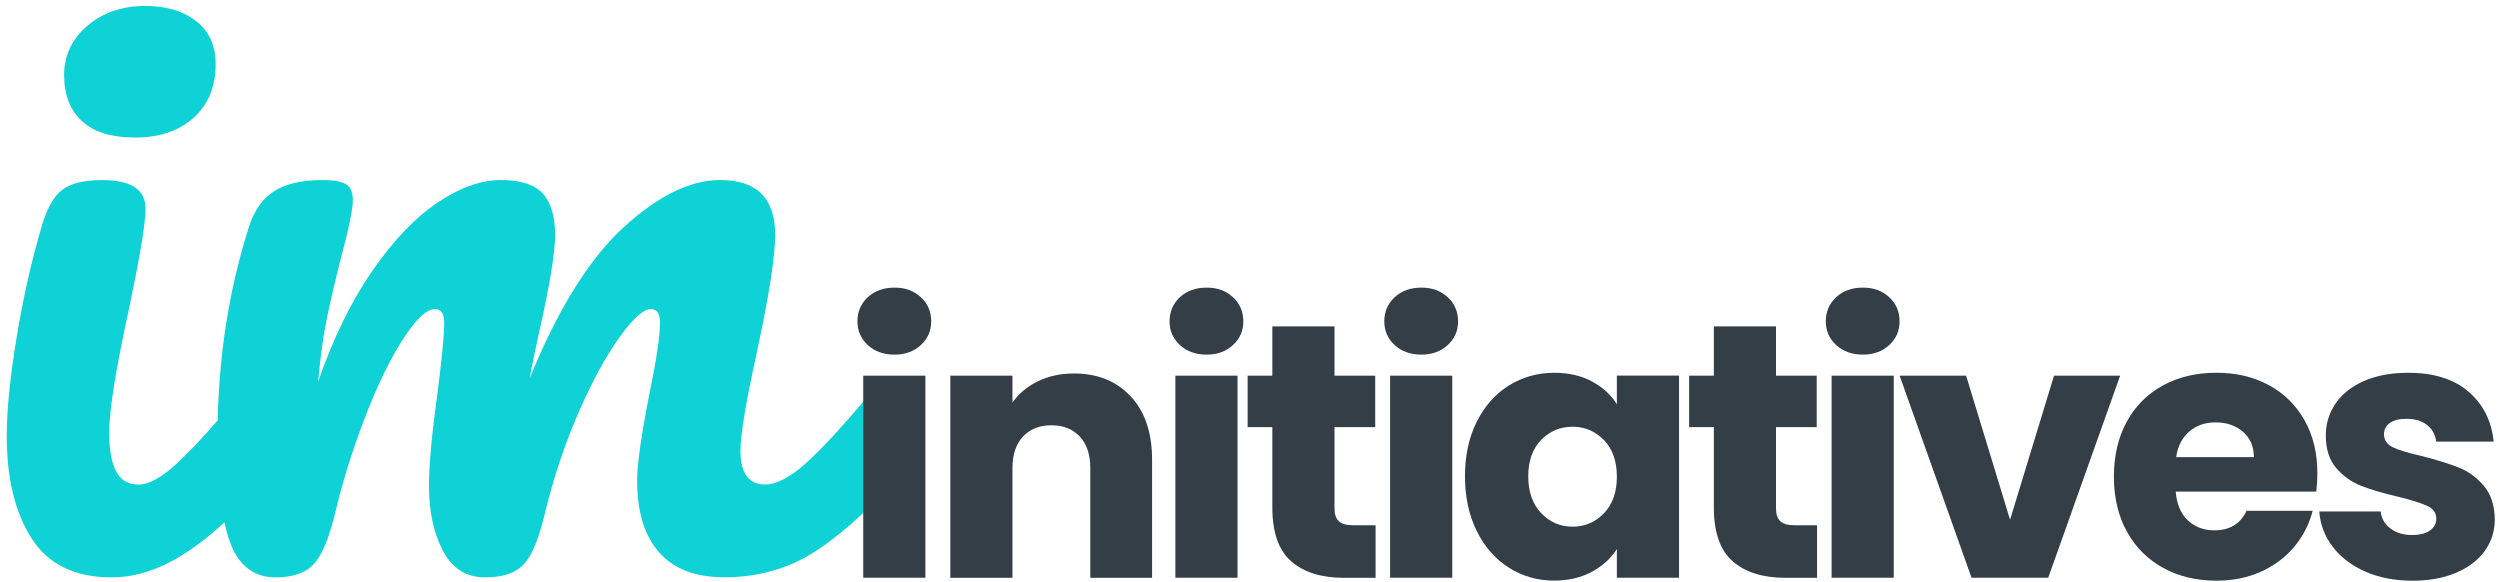 <svg xmlns="http://www.w3.org/2000/svg" width="348" height="81" viewBox="0 0 348 81" fill="none"><g clip-path="url(#clip0_366_18006)"><path d="M126.332 54.992C125.746 54.055 124.937 53.584 123.917 53.584C122.738 53.584 121.679 54.134 120.739 55.23C117.128 59.534 114.24 62.651 112.081 64.564C109.923 66.483 108.055 67.442 106.488 67.442C104.21 67.442 103.071 65.875 103.071 62.747C103.071 60.556 103.817 56.053 105.309 49.246C107.035 41.264 107.901 35.745 107.901 32.691C107.901 27.604 105.349 25.061 100.246 25.061C96.082 25.061 91.605 27.252 86.815 31.635C82.025 36.018 77.668 43.024 73.738 52.653C73.971 51.245 74.404 49.133 75.031 46.311C76.523 39.737 77.269 35.195 77.269 32.691C77.269 30.187 76.7 28.189 75.56 26.94C74.421 25.691 72.479 25.061 69.728 25.061C66.977 25.061 64.055 26.099 60.951 28.172C57.846 30.244 54.822 33.395 51.883 37.625C48.938 41.854 46.404 47.021 44.285 53.124C44.598 49.678 44.991 46.805 45.464 44.494C45.937 42.184 46.563 39.464 47.349 36.336C48.528 31.953 49.115 29.137 49.115 27.882C49.115 26.787 48.802 26.043 48.175 25.651C47.543 25.259 46.449 25.066 44.877 25.066C41.972 25.066 39.711 25.594 38.105 26.65C36.493 27.706 35.337 29.37 34.631 31.641C31.931 40.157 30.501 49.116 30.308 58.512C28.046 61.101 26.144 63.11 24.617 64.518C22.499 66.477 20.727 67.454 19.315 67.454C17.823 67.454 16.763 66.829 16.137 65.574C15.51 64.325 15.197 62.52 15.197 60.175C15.197 57.121 16.137 51.29 18.022 42.678C19.514 35.552 20.26 31.016 20.26 29.057C20.26 26.395 18.255 25.066 14.251 25.066C11.66 25.066 9.774 25.537 8.595 26.474C7.416 27.411 6.477 29.137 5.77 31.641C4.358 36.415 3.196 41.565 2.296 47.083C1.39 52.602 0.94 57.121 0.94 60.646C0.94 66.596 2.097 71.371 4.415 74.97C6.733 78.57 10.441 80.37 15.544 80.37C20.648 80.37 25.734 77.809 31.242 72.705C31.481 73.829 31.766 74.823 32.09 75.674C33.309 78.808 35.405 80.37 38.395 80.37C40.828 80.37 42.616 79.722 43.755 78.434C44.894 77.145 45.891 74.658 46.757 70.979C47.776 66.75 49.132 62.446 50.824 58.063C52.51 53.68 54.258 50.081 56.064 47.259C57.869 44.443 59.362 43.029 60.541 43.029C61.406 43.029 61.839 43.654 61.839 44.909C61.839 46.476 61.526 49.763 60.894 54.77C60.108 60.408 59.715 64.711 59.715 67.686C59.715 71.206 60.364 74.204 61.657 76.668C62.95 79.132 64.898 80.364 67.489 80.364C70.081 80.364 71.83 79.739 72.969 78.485C74.108 77.236 75.105 74.726 75.97 70.968C77.149 66.193 78.682 61.651 80.567 57.348C82.452 53.044 84.338 49.581 86.223 46.958C88.108 44.335 89.561 43.024 90.58 43.024C91.446 43.024 91.873 43.648 91.873 44.903C91.873 46.782 91.36 50.189 90.341 55.117C89.242 60.754 88.689 64.666 88.689 66.857C88.689 71.24 89.709 74.59 91.753 76.895C93.792 79.206 96.817 80.358 100.821 80.358C105.771 80.358 110.185 79.03 114.075 76.367C117.959 73.704 121.593 70.304 124.971 66.153C126.463 64.433 127.209 62.003 127.209 58.875C127.209 57.229 126.913 55.94 126.327 55.003L126.332 54.992Z" fill="#0ED2D6"></path><path d="M18.825 19.145C22.203 19.145 24.908 18.226 26.953 16.386C28.992 14.547 30.017 12.06 30.017 8.932C30.017 6.348 29.111 4.35 27.306 2.942C25.5 1.534 23.142 0.83 20.237 0.83C17.014 0.83 14.325 1.75 12.166 3.589C10.008 5.429 8.926 7.717 8.926 10.459C8.926 13.201 9.752 15.33 11.398 16.857C13.049 18.384 15.521 19.145 18.819 19.145H18.825Z" fill="#0ED2D6"></path><path d="M120.796 48.031C119.833 47.139 119.355 46.038 119.355 44.727C119.355 43.415 119.833 42.263 120.796 41.371C121.758 40.48 122.994 40.037 124.515 40.037C126.036 40.037 127.221 40.486 128.183 41.371C129.146 42.263 129.624 43.381 129.624 44.727C129.624 46.072 129.146 47.139 128.183 48.031C127.221 48.922 126.002 49.365 124.515 49.365C123.029 49.365 121.758 48.922 120.796 48.031ZM128.815 52.289V80.42H120.164V52.289H128.815Z" fill="#343E47"></path><path d="M157.414 55.19C159.385 57.325 160.37 60.255 160.37 63.99V80.426H151.769V65.148C151.769 63.269 151.279 61.804 150.3 60.76C149.32 59.721 148.004 59.199 146.353 59.199C144.701 59.199 143.385 59.721 142.406 60.76C141.426 61.804 140.936 63.264 140.936 65.148V80.426H132.284V52.295H140.936V56.025C141.813 54.782 142.992 53.799 144.479 53.073C145.96 52.352 147.634 51.988 149.485 51.988C152.789 51.988 155.426 53.056 157.402 55.19H157.414Z" fill="#343E47"></path><path d="M164.243 48.031C163.28 47.139 162.802 46.038 162.802 44.727C162.802 43.415 163.28 42.263 164.243 41.371C165.206 40.48 166.442 40.037 167.962 40.037C169.483 40.037 170.668 40.486 171.63 41.371C172.593 42.263 173.071 43.381 173.071 44.727C173.071 46.072 172.593 47.139 171.63 48.031C170.668 48.922 169.449 49.365 167.962 49.365C166.476 49.365 165.206 48.922 164.243 48.031ZM172.263 52.289V80.42H163.611V52.289H172.263Z" fill="#343E47"></path><path d="M191.48 73.118V80.431H187.077C183.939 80.431 181.496 79.665 179.741 78.137C177.987 76.61 177.11 74.112 177.11 70.649V59.453H173.67V52.294H177.11V45.435H185.762V52.294H191.429V59.453H185.762V70.745C185.762 71.586 185.967 72.193 186.371 72.562C186.775 72.931 187.448 73.118 188.393 73.118H191.48Z" fill="#343E47"></path><path d="M194.134 48.031C193.172 47.139 192.693 46.038 192.693 44.727C192.693 43.415 193.172 42.263 194.134 41.371C195.097 40.48 196.333 40.037 197.854 40.037C199.374 40.037 200.559 40.486 201.522 41.371C202.484 42.263 202.963 43.381 202.963 44.727C202.963 46.072 202.484 47.139 201.522 48.031C200.559 48.922 199.34 49.365 197.854 49.365C196.367 49.365 195.097 48.922 194.134 48.031ZM202.154 52.289V80.42H193.502V52.289H202.154Z" fill="#343E47"></path><path d="M205.571 58.698C206.665 56.512 208.157 54.831 210.048 53.656C211.939 52.481 214.047 51.891 216.37 51.891C218.358 51.891 220.107 52.294 221.605 53.1C223.103 53.906 224.259 54.968 225.068 56.274V52.288H233.72V80.419H225.068V76.434C224.225 77.745 223.052 78.801 221.554 79.608C220.05 80.414 218.307 80.817 216.319 80.817C214.024 80.817 211.934 80.221 210.048 79.028C208.157 77.836 206.665 76.139 205.571 73.936C204.478 71.733 203.925 69.19 203.925 66.3C203.925 63.41 204.472 60.872 205.571 58.687V58.698ZM223.274 61.27C222.078 60.026 220.62 59.402 218.899 59.402C217.179 59.402 215.721 60.015 214.525 61.241C213.329 62.468 212.731 64.159 212.731 66.305C212.731 68.452 213.329 70.16 214.525 71.421C215.721 72.681 217.179 73.311 218.899 73.311C220.62 73.311 222.078 72.687 223.274 71.444C224.47 70.2 225.068 68.503 225.068 66.351C225.068 64.199 224.47 62.502 223.274 61.258V61.27Z" fill="#343E47"></path><path d="M252.937 73.118V80.431H248.534C245.396 80.431 242.953 79.665 241.198 78.137C239.444 76.61 238.567 74.112 238.567 70.649V59.453H235.127V52.294H238.567V45.435H247.219V52.294H252.886V59.453H247.219V70.745C247.219 71.586 247.424 72.193 247.828 72.562C248.233 72.931 248.905 73.118 249.85 73.118H252.937Z" fill="#343E47"></path><path d="M255.592 48.031C254.629 47.139 254.151 46.038 254.151 44.727C254.151 43.415 254.629 42.263 255.592 41.371C256.554 40.48 257.79 40.037 259.311 40.037C260.832 40.037 262.016 40.486 262.979 41.371C263.942 42.263 264.42 43.381 264.42 44.727C264.42 46.072 263.942 47.139 262.979 48.031C262.016 48.922 260.797 49.365 259.311 49.365C257.824 49.365 256.554 48.922 255.592 48.031ZM263.611 52.289V80.42H254.959V52.289H263.611Z" fill="#343E47"></path><path d="M279.799 72.359L285.921 52.289H295.126L285.113 80.421H274.439L264.426 52.289H273.681L279.804 72.359H279.799Z" fill="#343E47"></path><path d="M322.437 68.431H302.861C302.997 70.179 303.561 71.513 304.552 72.439C305.549 73.364 306.768 73.824 308.22 73.824C310.379 73.824 311.877 72.916 312.72 71.099H321.924C321.451 72.95 320.603 74.613 319.373 76.089C318.142 77.571 316.599 78.729 314.742 79.57C312.885 80.41 310.812 80.83 308.522 80.83C305.754 80.83 303.293 80.24 301.135 79.064C298.976 77.889 297.29 76.209 296.077 74.023C294.864 71.837 294.254 69.282 294.254 66.358C294.254 63.434 294.852 60.88 296.048 58.694C297.245 56.508 298.925 54.828 301.083 53.652C303.242 52.477 305.72 51.887 308.516 51.887C311.313 51.887 313.677 52.46 315.801 53.601C317.926 54.742 319.589 56.372 320.785 58.489C321.981 60.607 322.579 63.077 322.579 65.904C322.579 66.71 322.528 67.551 322.425 68.425L322.437 68.431ZM313.739 63.639C313.739 62.163 313.233 60.982 312.224 60.108C311.211 59.233 309.946 58.796 308.431 58.796C306.916 58.796 305.76 59.216 304.763 60.056C303.766 60.897 303.151 62.089 302.918 63.633H313.739V63.639Z" fill="#343E47"></path><path d="M329.266 79.568C327.347 78.728 325.826 77.575 324.715 76.116C323.604 74.651 322.978 73.016 322.841 71.199H331.391C331.493 72.176 331.949 72.965 332.758 73.567C333.566 74.174 334.563 74.475 335.742 74.475C336.819 74.475 337.656 74.265 338.248 73.845C338.841 73.425 339.131 72.88 339.131 72.204C339.131 71.398 338.71 70.802 337.867 70.416C337.024 70.03 335.657 69.598 333.771 69.133C331.749 68.662 330.063 68.168 328.714 67.645C327.364 67.123 326.202 66.3 325.222 65.176C324.242 64.052 323.753 62.53 323.753 60.611C323.753 58.999 324.197 57.528 325.091 56.2C325.985 54.871 327.301 53.821 329.038 53.049C330.775 52.277 332.837 51.891 335.235 51.891C338.778 51.891 341.569 52.765 343.608 54.514C345.647 56.262 346.82 58.579 347.122 61.474H339.131C338.994 60.498 338.567 59.725 337.844 59.158C337.12 58.584 336.164 58.3 334.985 58.3C333.971 58.3 333.196 58.493 332.661 58.88C332.12 59.266 331.852 59.794 331.852 60.469C331.852 61.275 332.279 61.883 333.139 62.286C333.999 62.689 335.338 63.092 337.16 63.495C339.251 64.034 340.954 64.562 342.269 65.085C343.585 65.607 344.741 66.447 345.732 67.606C346.729 68.764 347.242 70.319 347.276 72.267C347.276 73.913 346.815 75.384 345.886 76.678C344.958 77.972 343.625 78.989 341.888 79.727C340.151 80.465 338.134 80.834 335.845 80.834C333.384 80.834 331.191 80.414 329.272 79.573L329.266 79.568Z" fill="#343E47"></path></g><defs><clipPath id="clip0_366_18006"><rect width="346.341" height="80" fill="white" transform="translate(0.935 0.83)"></rect></clipPath></defs></svg>